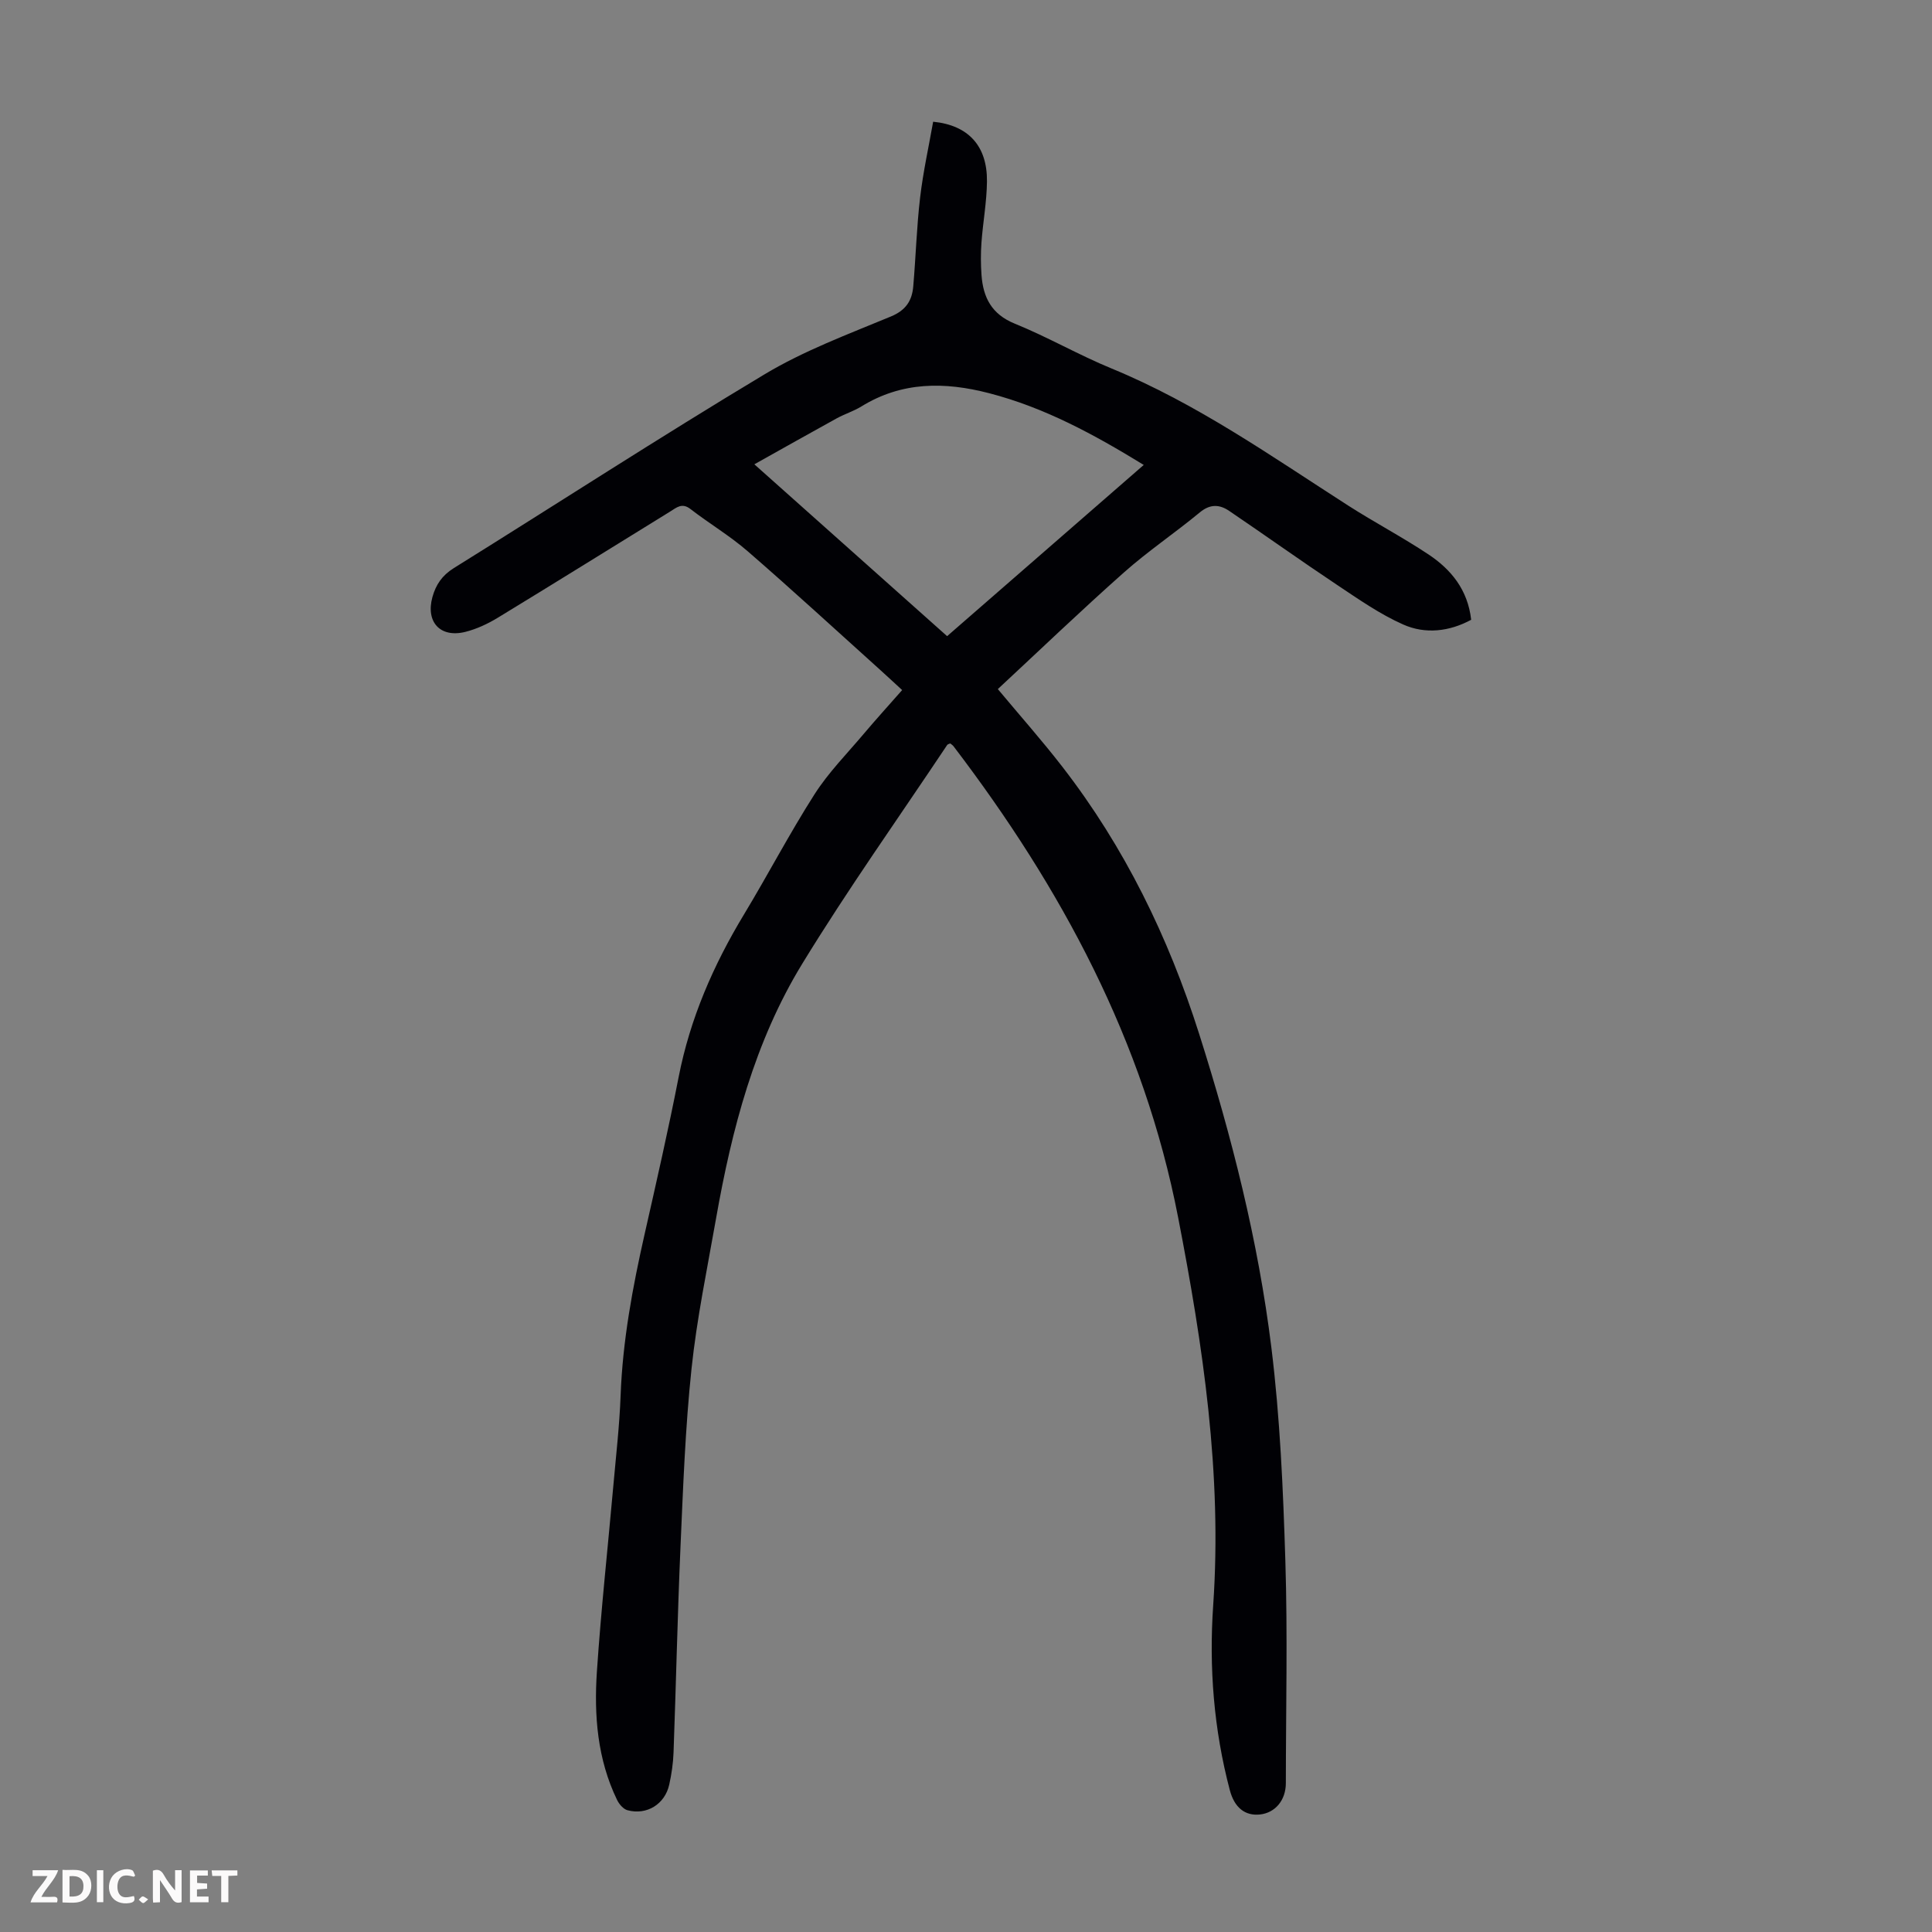 <svg enable-background="new 0 0 400 400" viewBox="0 0 400 400" xmlns="http://www.w3.org/2000/svg"><rect x="0" y="0" width="400" height="400" fill="#808080" stroke="none"/><g fill="#fbfafa"><path d="m37.59 393.81c-.92.31-1.52.05-2-.78-.7-1.2-1.52-2.34-2.47-3.78v4.59c-.55.03-.95.05-1.41.07-.03-.37-.06-.64-.06-.91 0-1.91 0-3.81 0-5.7 1.13-.41 1.77-.03 2.29.91.62 1.11 1.38 2.14 2.31 3.19v-4.2h1.35v6.61z"/><path d="m12.94 393.88v-6.75c1.9.19 3.93-.54 5.37 1.29.8 1.01.78 2.88.03 3.97-1.37 1.97-3.4 1.51-5.4 1.49m1.45-1.22c2.04.12 2.92-.58 2.89-2.21-.03-1.51-.98-2.19-2.89-2z"/><path d="m11.81 393.87h-5.49c.68-2.18 2.47-3.48 3.51-5.45h-3.08v-1.21h5.29c-.71 2.13-2.44 3.48-3.47 5.51.86 0 1.63.04 2.39-.01.79-.05 1.14.21.85 1.16"/><path d="m39.33 393.86v-6.61h3.7v1.07h-2.22v1.52c.68.04 1.34.09 2.07.13v1.07c-.72.05-1.38.09-2.1.14v1.48h2.4v1.19h-3.85z"/><path d="m27.71 388.56c-1.15-.3-2.46-.61-3.1.64-.37.73-.41 1.93-.06 2.67.63 1.35 1.99.93 3.17.68.35.94-.01 1.32-.93 1.46-1.62.25-3.05-.27-3.76-1.48-.73-1.24-.6-3.03.31-4.17.88-1.11 2.71-1.7 4-1.16.32.13.44.74.65 1.12-.1.08-.19.16-.28.24"/><path d="m49.15 387.24v1.07c-.59.02-1.17.05-1.87.08v5.44h-1.48v-5.44h-1.85c-.05-.4-.08-.73-.13-1.15z"/><path d="m20.06 387.21h1.33v6.62h-1.33z"/><path d="m30.68 393.25c-.49.38-.8.79-1.05.76-.32-.05-.6-.45-.9-.7.26-.24.51-.64.8-.67.29-.04.62.3 1.15.61"/></g><path d="m196.74 153.92c-.26.12-.53.16-.63.31-10.05 15.07-20.57 29.86-30.01 45.3-9.86 16.12-14.59 34.26-17.85 52.75-1.82 10.35-3.98 20.68-5.08 31.12-1.29 12.22-1.74 24.54-2.28 36.82-.62 14.2-.92 28.41-1.44 42.62-.08 2.22-.41 4.47-.89 6.64-.9 4.06-4.64 6.38-8.64 5.31-.87-.23-1.75-1.27-2.17-2.15-4.07-8.42-4.78-17.46-4.17-26.55.86-12.83 2.26-25.62 3.4-38.42.55-6.24 1.28-12.48 1.51-18.74.42-11.35 2.48-22.42 4.98-33.46 2.44-10.79 4.91-21.59 7.03-32.45 2.37-12.14 7.19-23.2 13.55-33.72 4.97-8.23 9.43-16.78 14.6-24.87 2.86-4.48 6.69-8.36 10.15-12.46 2.52-2.99 5.15-5.88 7.98-9.1-1.64-1.5-3.16-2.93-4.71-4.32-9.07-8.16-18.05-16.43-27.27-24.42-3.7-3.21-7.97-5.74-11.86-8.75-1.74-1.35-2.86-.3-4.16.51-11.9 7.34-23.77 14.73-35.71 22-2.07 1.26-4.37 2.34-6.71 2.93-5.22 1.31-8.26-2.05-6.83-7.21.71-2.56 2.01-4.48 4.41-5.98 21.46-13.36 42.67-27.13 64.35-40.13 8.18-4.91 17.31-8.3 26.17-11.98 3.11-1.29 4.37-3.29 4.62-6.23.53-6.13.7-12.3 1.42-18.4.62-5.28 1.78-10.5 2.7-15.69 7.33.73 11.21 5.05 11.14 12.35-.04 4.23-.83 8.45-1.14 12.68-.16 2.22-.15 4.48.01 6.71.34 4.65 2.09 8.12 6.89 10.07 6.83 2.77 13.26 6.5 20.08 9.3 17.62 7.25 33.07 18.17 48.96 28.37 5.45 3.49 11.21 6.52 16.6 10.1 4.69 3.12 8.15 7.31 8.85 13.54-4.51 2.44-9.48 3.02-14.07.98-4.83-2.14-9.26-5.25-13.69-8.2-7.52-5.01-14.87-10.26-22.35-15.33-1.98-1.34-3.92-1.46-6.05.3-5.15 4.26-10.74 8.02-15.73 12.45-8.87 7.87-17.43 16.08-26.11 24.15 4.56 5.47 9.16 10.65 13.39 16.12 12.87 16.63 21.92 35.21 28.28 55.23 6.75 21.26 12.23 42.83 14.96 64.94 1.81 14.63 2.44 29.45 2.9 44.21.48 15.32.11 30.67.1 46.01 0 3.52-2.19 6.15-5.36 6.49-3.12.33-5.3-1.46-6.24-5.04-3.32-12.57-4.33-25.4-3.44-38.29 1.87-27.18-2.11-53.71-7.26-80.28-7.1-36.61-24.18-68.24-46.46-97.5-.2-.28-.49-.45-.72-.64zm-.65-22.21c13.91-12.11 27.12-23.62 40.71-35.45-10.35-6.35-20.56-11.89-32.04-14.86-9.2-2.38-18.03-2.42-26.42 2.75-1.61.99-3.46 1.56-5.12 2.47-5.54 3.05-11.05 6.16-17.04 9.51 13.59 12.12 26.65 23.76 39.91 35.58z" fill="#010105"/></svg>